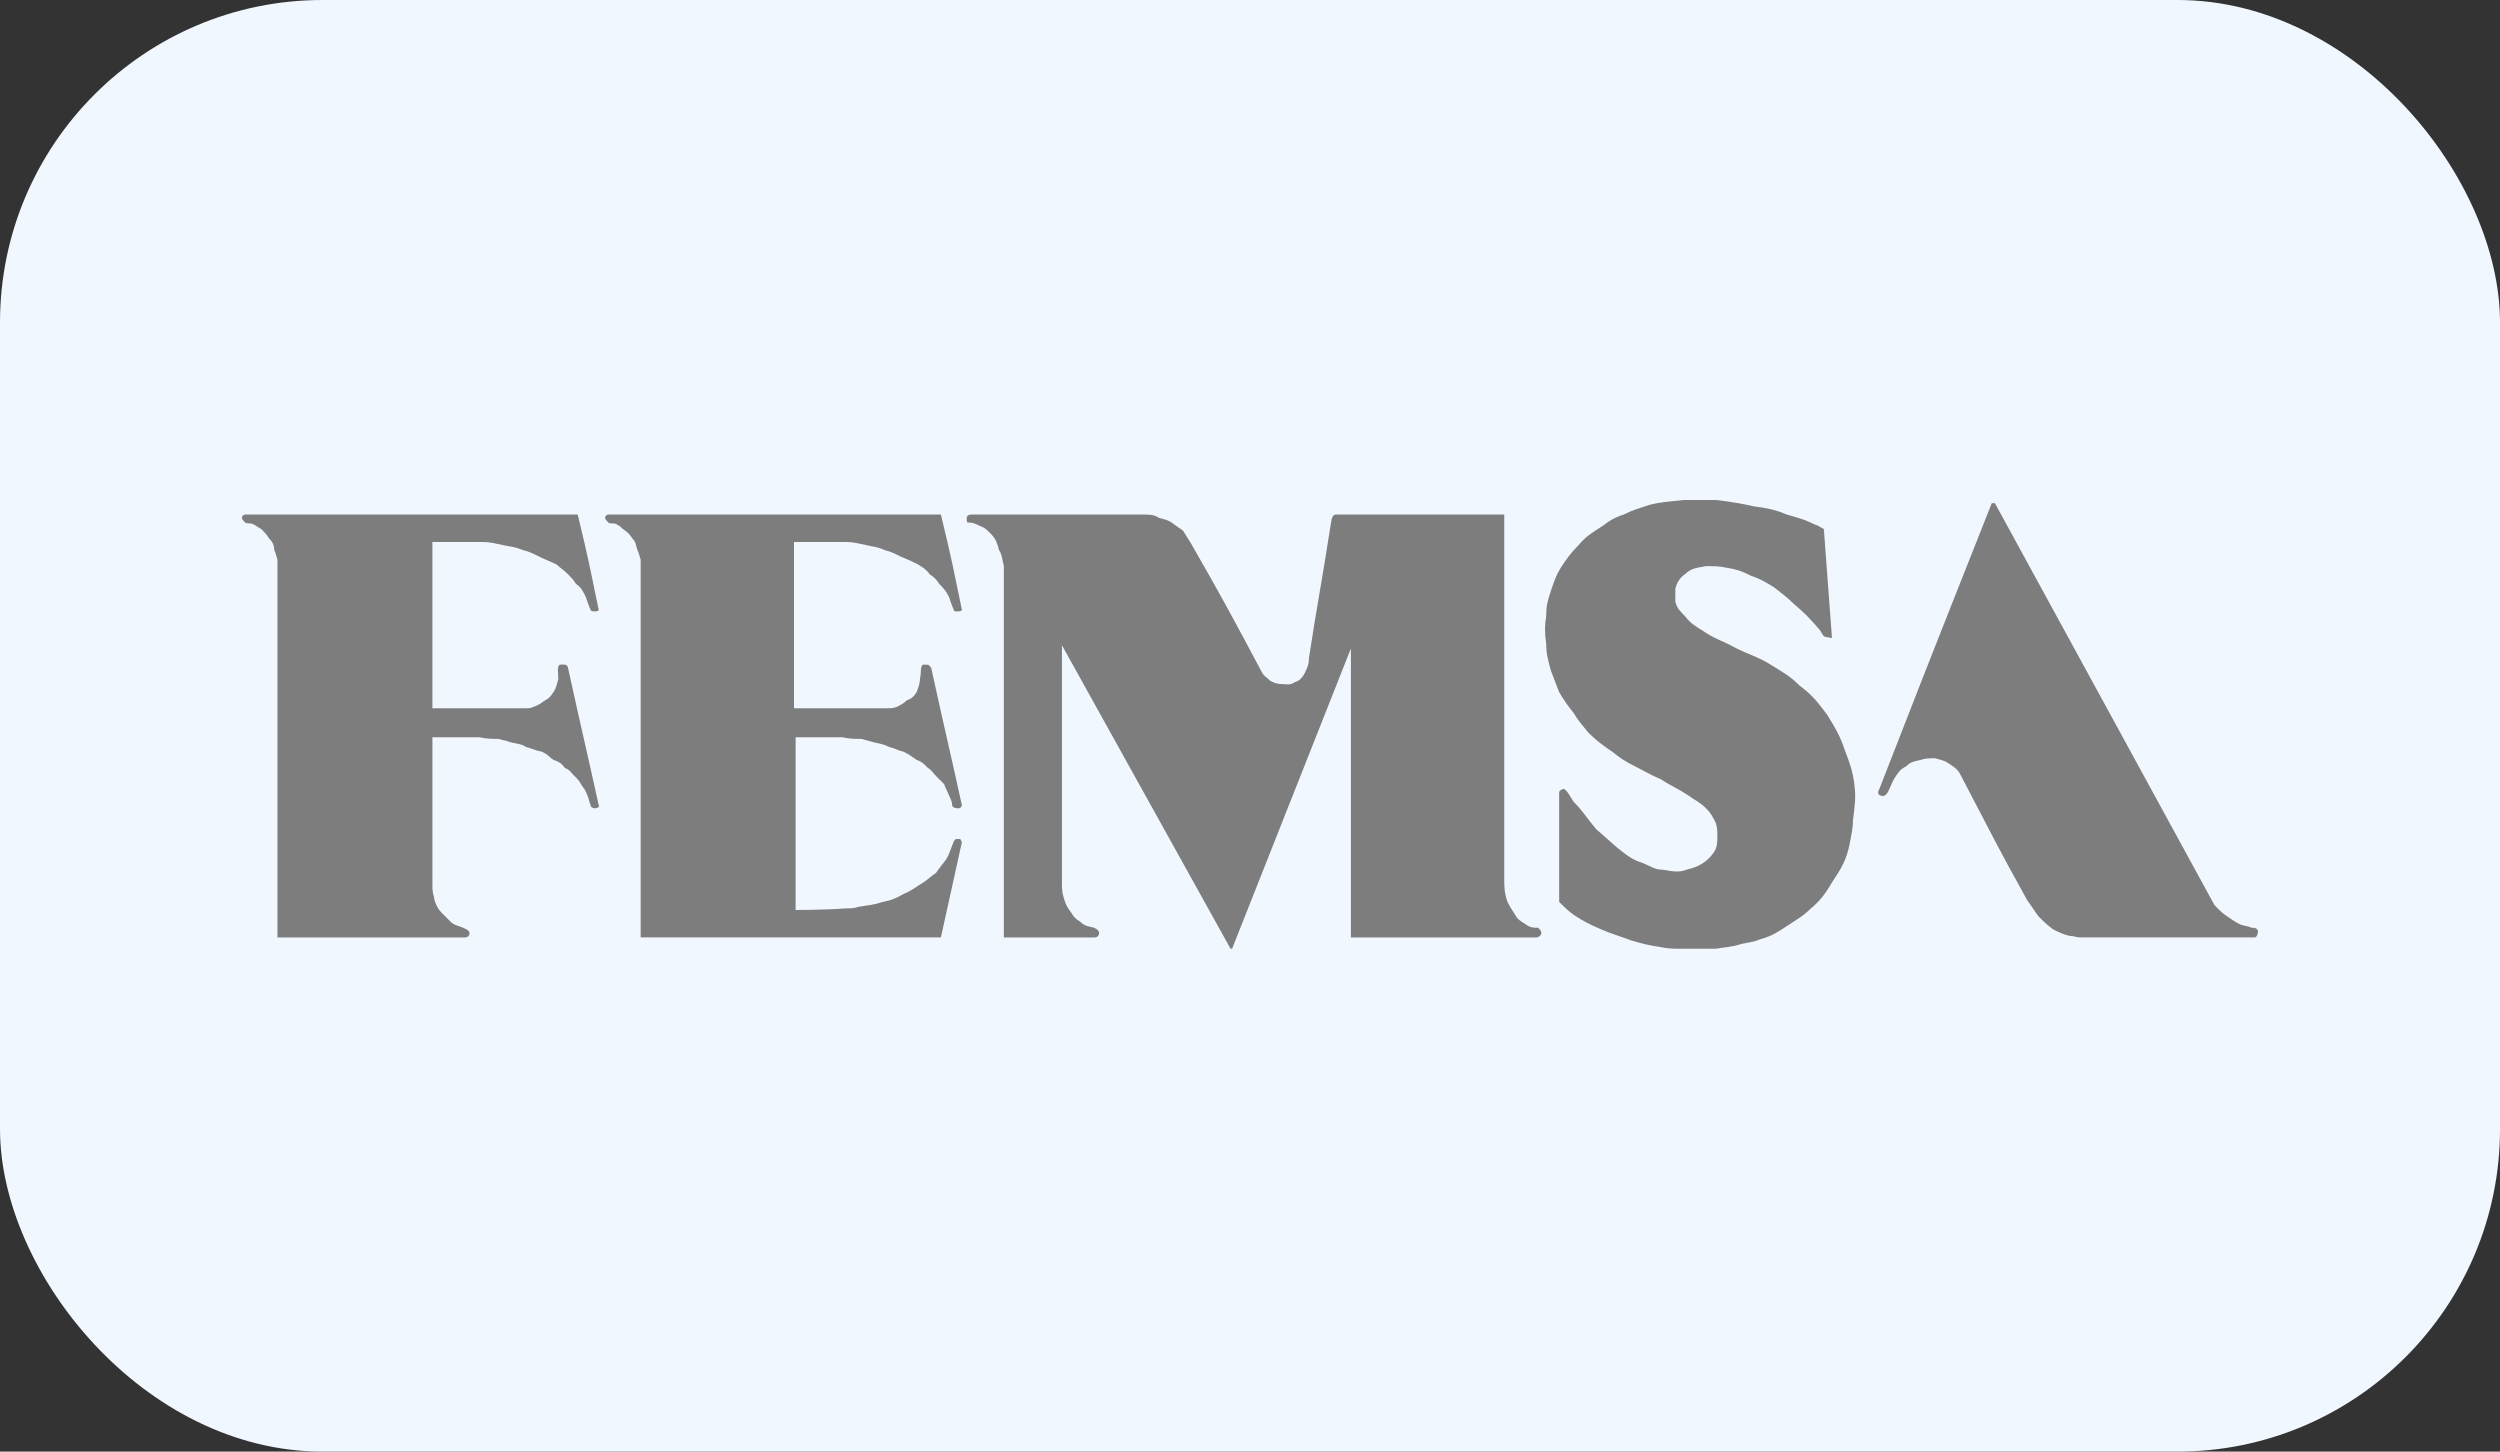 <svg width="310" height="180" viewBox="0 0 310 180" fill="none" xmlns="http://www.w3.org/2000/svg">
<rect x="0" y="0" width="310" height="180" fill="#333333" stroke="none"/>
<g clip-path="url(#clip0_6320_1508)">
<rect width="310" height="180" rx="20" fill="#F1F7FF"/>
<path fill-rule="evenodd" clip-rule="evenodd" d="M71.635 63.802H30.401C30.201 63.802 30 64.003 30 64.202C30 64.401 30.201 64.602 30.401 64.802C30.801 65.003 31.001 64.802 31.403 65.003C31.802 65.203 32.003 65.403 32.403 65.603C32.804 66.003 33.003 66.203 33.404 66.804C33.804 67.205 34.004 67.605 34.004 68.205C34.205 68.606 34.205 68.805 34.404 69.407V116.242H57.623C58.023 116.242 58.224 116.042 58.224 115.642C58.023 115.242 57.822 115.242 57.423 115.042C57.023 114.841 56.623 114.841 56.023 114.441L55.022 113.441C54.622 113.042 54.421 112.841 54.222 112.441C54.022 112.039 53.821 111.639 53.821 111.238C53.62 110.638 53.62 110.238 53.62 109.638V91.423H59.425C60.427 91.623 61.027 91.623 61.827 91.623C62.427 91.824 62.828 91.824 63.228 92.023C64.027 92.224 64.629 92.224 65.229 92.623C66.03 92.824 66.231 93.023 67.231 93.224C68.031 93.626 68.031 93.827 68.632 94.226C69.232 94.427 69.633 94.626 70.033 95.226C70.633 95.427 70.834 95.827 71.234 96.226C71.635 96.626 71.834 96.827 72.034 97.226C72.436 97.827 72.635 98.026 72.835 98.626C73.036 99.029 73.036 99.428 73.235 99.829C73.235 100.03 73.436 100.229 73.835 100.229C74.036 100.229 74.436 100.029 74.235 99.829C72.434 91.622 72.635 92.822 70.433 82.815C70.426 82.711 70.381 82.613 70.307 82.539C70.234 82.466 70.136 82.421 70.031 82.414H69.431C69.03 82.615 69.231 83.415 69.231 84.216C69.03 84.817 69.03 85.218 68.63 85.818C68.231 86.418 68.03 86.619 67.63 86.82C67.029 87.219 66.829 87.42 66.229 87.62C65.829 87.821 65.629 87.821 65.228 87.821H53.619V67.205H59.824C60.825 67.205 61.425 67.405 62.425 67.605C63.427 67.805 63.827 67.805 64.828 68.205C65.629 68.405 66.029 68.606 66.829 69.006C67.63 69.407 68.231 69.606 69.031 70.007C69.433 70.407 69.832 70.607 70.433 71.208C70.832 71.609 71.033 71.808 71.433 72.408C72.033 72.808 72.234 73.209 72.635 74.01C72.835 74.61 73.034 75.211 73.235 75.61C73.235 75.811 73.636 75.811 73.835 75.811C73.835 75.811 74.235 75.811 74.235 75.61C73.036 69.807 73.036 69.607 71.635 63.802ZM98.655 109.639V91.424H104.46C105.461 91.625 105.861 91.625 106.861 91.625C107.461 91.825 107.66 91.825 108.262 92.024C109.063 92.225 109.463 92.225 110.264 92.625C111.064 92.825 111.265 93.024 112.064 93.225C112.865 93.627 113.066 93.828 113.666 94.228C114.266 94.428 114.467 94.627 115.067 95.228C115.468 95.428 115.668 95.828 116.069 96.228L117.07 97.228C117.271 97.828 117.471 98.027 117.67 98.627C117.87 99.03 118.07 99.43 118.07 99.831C118.07 100.032 118.271 100.231 118.87 100.231C119.07 100.231 119.271 100.03 119.271 99.831C117.47 91.623 117.67 92.824 115.468 82.817C115.268 82.616 115.268 82.415 114.868 82.415H114.468C114.067 82.616 114.268 83.417 114.067 84.218C114.067 84.818 113.867 85.219 113.668 85.82C113.268 86.42 113.067 86.62 112.467 86.821C112.066 87.221 111.666 87.421 111.266 87.622C110.865 87.822 110.466 87.822 110.066 87.822H98.456V67.205H104.861C105.862 67.205 106.463 67.405 107.463 67.605C108.264 67.805 108.864 67.805 109.665 68.205C110.466 68.405 110.865 68.606 111.666 69.006C112.668 69.407 113.067 69.606 113.868 70.007C114.468 70.407 114.87 70.607 115.269 71.208C115.87 71.609 116.07 71.808 116.47 72.408C116.87 72.808 117.271 73.209 117.672 74.01C117.871 74.61 118.072 75.211 118.272 75.61C118.272 75.811 118.473 75.811 118.672 75.811C118.871 75.811 119.272 75.811 119.272 75.61C118.072 69.805 118.072 69.606 116.669 63.801H75.437C75.236 63.801 75.037 64.001 75.037 64.201C75.037 64.4 75.238 64.6 75.437 64.801C75.638 65.001 76.037 64.801 76.438 65.001C76.84 65.202 77.039 65.401 77.239 65.602C77.84 66.001 78.039 66.202 78.44 66.802C78.84 67.203 78.84 67.603 79.04 68.203C79.241 68.605 79.241 68.804 79.441 69.405V116.241H116.67L119.274 104.433L119.073 104.033H118.672C118.272 104.033 118.272 104.433 118.072 104.832C117.672 105.832 117.672 106.033 117.271 106.633C116.67 107.436 116.47 107.636 116.07 108.236C115.47 108.636 115.069 109.036 114.47 109.437C113.468 110.037 113.069 110.437 112.067 110.837C111.067 111.437 110.467 111.636 109.466 111.84C108.265 112.236 107.663 112.236 106.464 112.44C105.864 112.64 105.463 112.64 104.862 112.64C102.261 112.841 98.658 112.841 98.658 112.841C98.655 111.639 98.655 109.639 98.655 109.639ZM131.682 80.014V109.438C131.682 110.039 131.682 110.639 131.883 111.239C132.083 112.039 132.282 112.443 132.883 113.242C133.083 113.642 133.483 114.042 133.884 114.242C134.484 114.842 134.884 114.842 135.686 115.042C136.086 115.242 136.287 115.441 136.287 115.642C136.287 116.042 136.086 116.242 135.686 116.242H124.477V70.206C124.276 69.407 124.276 68.805 123.877 68.205C123.676 67.405 123.476 66.804 122.875 66.203C122.275 65.603 122.076 65.404 121.474 65.203C121.074 65.003 120.675 64.804 120.274 64.804C119.872 64.804 119.872 64.804 119.872 64.203C119.872 64.003 120.073 63.804 120.473 63.804H141.691C142.49 63.804 143.092 63.804 143.692 64.203C144.292 64.404 144.693 64.404 145.294 64.804C145.894 65.203 146.093 65.404 146.695 65.804C147.095 66.404 147.295 66.805 147.696 67.405C151.499 74.011 153.1 77.013 156.504 83.418C156.705 83.818 157.105 84.019 157.504 84.418C157.904 84.619 158.304 84.82 158.904 84.82C159.504 84.82 159.904 85.02 160.507 84.619C161.107 84.418 161.307 84.218 161.708 83.618C162.107 82.817 162.308 82.415 162.308 81.616C163.308 75.01 163.708 73.41 165.112 64.403C165.312 63.802 165.511 63.802 165.712 63.802H186.527V108.838C186.527 110.039 186.527 110.639 186.927 111.841C187.327 112.64 187.53 112.841 188.13 113.841C188.53 114.241 188.93 114.441 189.53 114.841C189.93 115.042 190.329 115.042 190.731 115.042C190.931 115.242 191.13 115.441 191.13 115.642C191.13 116.042 190.731 116.242 190.53 116.242H167.511V80.415L152.78 117.646H152.59L131.682 80.014ZM227.158 79.014L226.158 65.603C225.758 65.403 225.557 65.203 224.957 65.003C223.754 64.403 222.954 64.202 221.553 63.802C220.153 63.202 219.15 63.001 217.55 62.801C215.966 62.437 214.362 62.17 212.746 62H208.744C207.143 62.201 206.143 62.201 204.54 62.6C203.34 63 202.54 63.201 201.34 63.801C200.136 64.201 199.536 64.6 198.736 65.202C197.536 66.001 196.736 66.403 195.734 67.603C194.733 68.605 194.334 69.203 193.533 70.405C192.933 71.407 192.733 72.007 192.332 73.208C191.93 74.408 191.729 75.009 191.729 76.41C191.529 77.612 191.529 78.411 191.729 79.812C191.729 81.014 191.93 81.814 192.332 83.216C192.732 84.216 192.933 84.817 193.332 85.818C193.933 86.82 194.332 87.418 195.133 88.42C195.734 89.421 196.133 89.821 196.937 90.822C197.937 91.822 198.738 92.423 199.937 93.224C200.937 94.026 201.54 94.427 202.741 95.027C203.941 95.627 204.542 96.027 205.944 96.627C207.145 97.427 208.145 97.828 209.345 98.627C210.145 99.231 210.748 99.43 211.549 100.231C212.149 100.831 212.348 101.231 212.749 102.032C212.95 102.632 212.95 103.032 212.95 103.635C212.95 104.434 212.95 105.034 212.55 105.635C212.15 106.235 211.751 106.635 211.15 107.034C210.55 107.437 209.947 107.638 209.148 107.837C208.148 108.236 207.347 108.037 206.148 107.837C205.145 107.837 204.745 107.437 203.745 107.034C202.544 106.635 201.944 106.235 200.941 105.434C200.142 104.834 199.14 103.834 197.941 102.834C196.741 101.431 196.338 100.63 195.137 99.43C194.738 98.829 194.338 98.027 193.937 97.827C193.736 97.827 193.337 98.027 193.337 98.229V111.84C193.937 112.44 194.337 112.84 195.137 113.44C196.338 114.239 197.14 114.64 198.541 115.241C199.943 115.841 200.742 116.04 202.345 116.64C203.745 117.043 204.546 117.244 205.948 117.443C206.712 117.595 207.243 117.635 207.81 117.643C207.822 117.643 207.833 117.64 207.846 117.643H208.018C208.028 117.643 208.041 117.64 208.054 117.643H212.745C213.946 117.443 214.748 117.443 215.948 117.043C216.948 116.84 217.348 116.84 218.35 116.443C219.752 116.04 220.352 115.64 221.553 114.84C222.754 114.039 223.553 113.639 224.556 112.639C225.556 111.84 226.357 110.835 227.156 109.436C228.36 107.635 228.96 106.632 229.36 104.632C229.56 103.431 229.759 102.831 229.759 101.828C229.96 100.027 230.159 99.027 229.96 97.424C229.759 95.623 229.36 94.623 228.759 93.02C228.156 91.219 227.556 90.219 226.556 88.618C225.355 87.017 224.755 86.216 223.152 85.016C221.951 83.814 221.152 83.414 219.552 82.413C217.948 81.413 216.948 81.212 215.348 80.411C213.544 79.41 212.544 79.211 211.145 78.209C210.142 77.609 209.542 77.208 208.941 76.407C208.341 75.807 207.941 75.407 207.741 74.606V73.006C207.941 72.205 208.341 71.605 208.941 71.204C209.741 70.403 210.544 70.403 211.544 70.202C212.544 70.202 213.145 70.202 214.145 70.403C215.348 70.603 215.948 70.802 217.148 71.404C218.348 71.804 218.948 72.204 219.951 72.804C220.951 73.605 221.552 74.006 222.352 74.805C223.752 76.007 224.355 76.608 225.556 78.007C225.956 78.407 225.956 79.009 226.556 79.009C226.758 79.014 227.158 79.213 227.158 79.014ZM247.375 62.401L274.597 112.239L274.997 112.642C275.397 113.042 275.597 113.242 276.198 113.642C276.798 114.042 276.997 114.242 277.798 114.642C278.401 114.842 278.801 114.842 279.201 115.042C279.6 115.042 279.801 115.042 280 115.441C280 115.841 279.799 116.241 279.6 116.241H257.983C257.382 116.241 257.183 116.04 256.583 116.04C255.784 115.84 255.38 115.64 254.58 115.241C253.781 114.64 253.38 114.241 252.779 113.64C252.179 112.841 251.98 112.44 251.38 111.638C247.377 104.434 247.176 103.834 242.973 95.827C242.573 95.226 242.173 95.027 241.57 94.626C240.97 94.226 240.57 94.226 239.97 94.026C239.17 94.026 238.769 94.026 238.169 94.226C237.367 94.427 236.966 94.427 236.365 95.026C235.566 95.425 235.365 95.825 234.966 96.425C234.566 97.026 234.365 97.825 233.966 98.428C233.765 98.626 233.566 98.828 233.166 98.626C232.966 98.626 232.764 98.229 232.966 98.026C237.97 85.218 237.769 85.618 246.977 62.4L247.375 62.401Z" fill="#7D7D7D"/>
</g>
<defs>
<clipPath id="clip0_6320_1508">
<rect width="310" height="180" rx="40" fill="white"/>
</clipPath>
</defs>
</svg>
